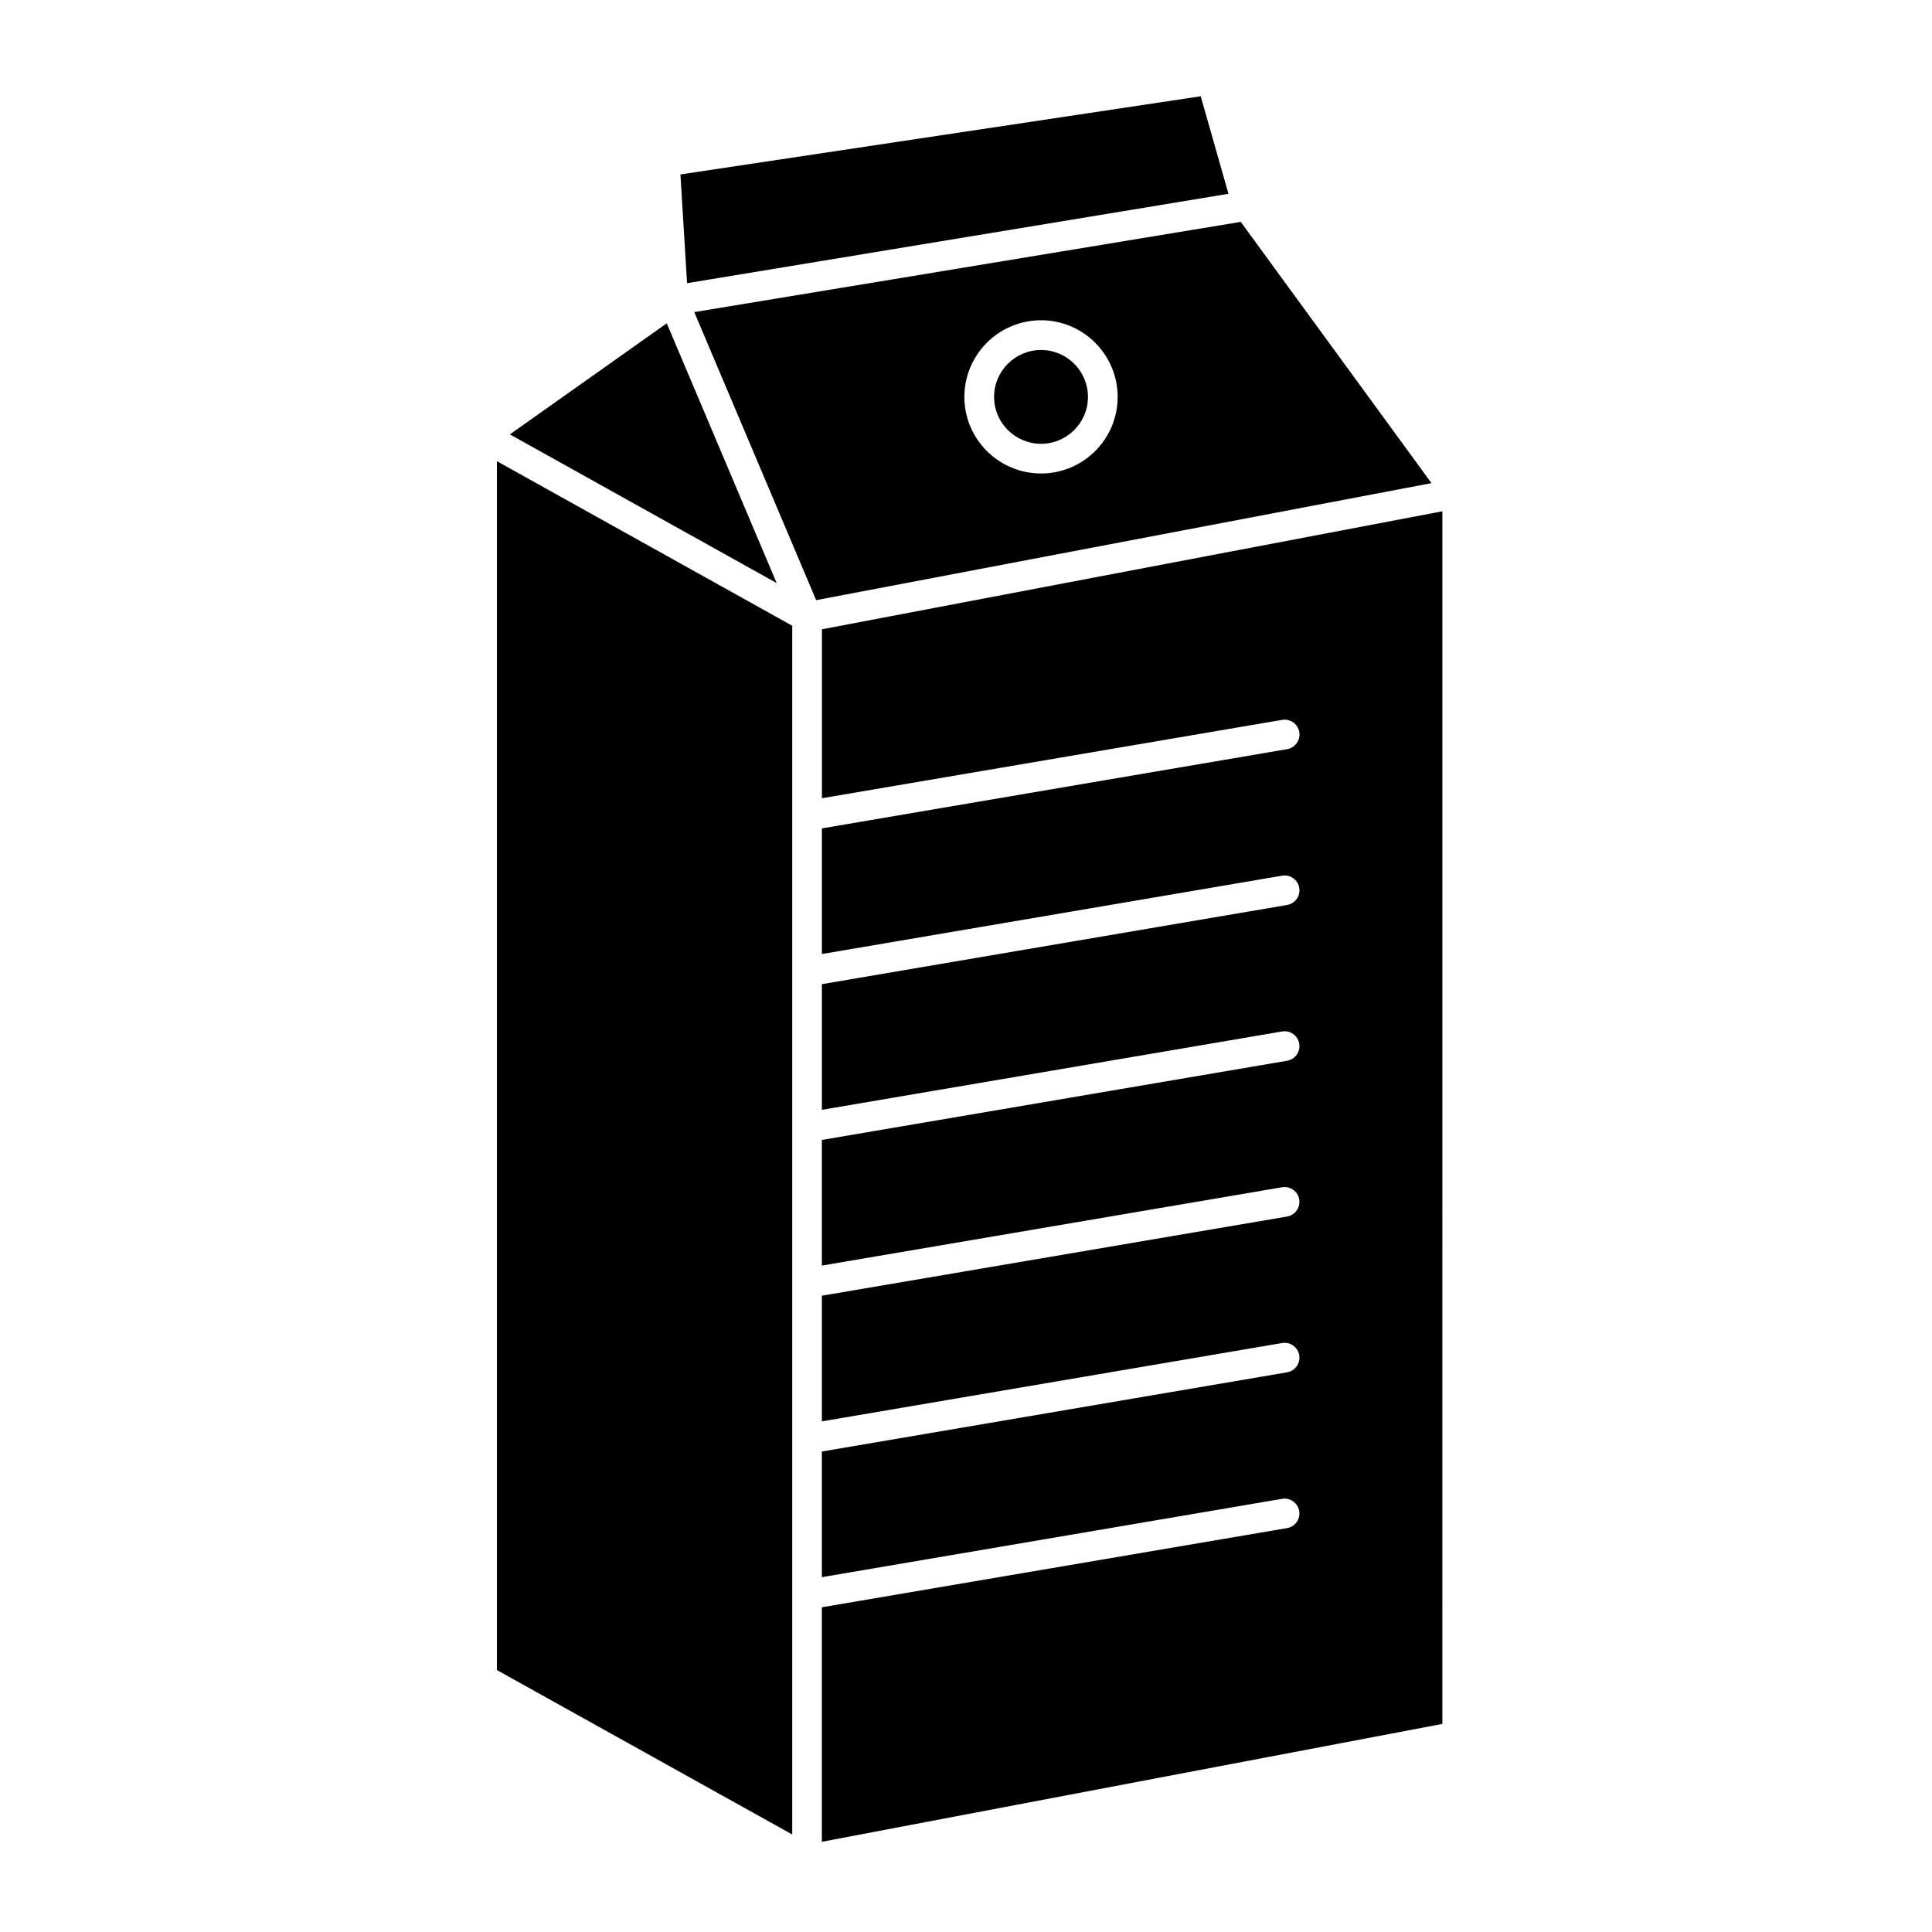 <?xml version="1.0" encoding="UTF-8"?>
<!-- Uploaded to: ICON Repo, www.iconrepo.com, Generator: ICON Repo Mixer Tools -->
<svg fill="#000000" width="800px" height="800px" version="1.1" viewBox="144 144 512 512" xmlns="http://www.w3.org/2000/svg">
 <g>
  <path d="m419.89 236.75c-6.867 0-12.449 5.582-12.449 12.445 0 6.844 5.586 12.414 12.449 12.414 6.856 0 12.43-5.57 12.43-12.414 0-6.863-5.574-12.445-12.43-12.445z"/>
  <path d="m275.68 586.58 78.27 43.578v-320.33l-78.27-43.609z"/>
  <path d="m469.56 195.36-7.359-25.848-137.88 20.719 1.758 28.816z"/>
  <path d="m472.81 202.8-144.82 23.91 32.297 76.336 163.07-31.012zm-52.922 66.676c-11.207 0-20.32-9.102-20.32-20.285 0-11.203 9.117-20.316 20.32-20.316 11.195 0 20.301 9.113 20.301 20.316 0.004 11.184-9.105 20.285-20.301 20.285z"/>
  <path d="m320.7 229.68-41.582 29.438 70.703 39.395z"/>
  <path d="m361.82 310.77v44.77l121.96-20.766c2.141-0.367 4.176 1.078 4.543 3.219 0.363 2.144-1.078 4.176-3.219 4.543l-123.29 20.992v33.297l121.96-20.762c2.141-0.367 4.176 1.078 4.543 3.219 0.363 2.144-1.078 4.176-3.219 4.543l-123.29 20.988v33.301l121.96-20.766c2.141-0.367 4.176 1.078 4.543 3.219 0.363 2.144-1.078 4.176-3.219 4.543l-123.29 20.984v33.297l121.96-20.758c2.141-0.363 4.176 1.078 4.543 3.219 0.363 2.144-1.078 4.176-3.219 4.543l-123.28 20.98v33.301l121.96-20.762c2.141-0.367 4.176 1.078 4.543 3.219 0.363 2.144-1.078 4.176-3.219 4.543l-123.29 20.988v33.297l121.96-20.758c2.141-0.367 4.176 1.078 4.543 3.219 0.363 2.144-1.078 4.176-3.219 4.539l-123.29 20.984v62.148l164.45-31.238-0.004-321.36z"/>
 </g>
</svg>